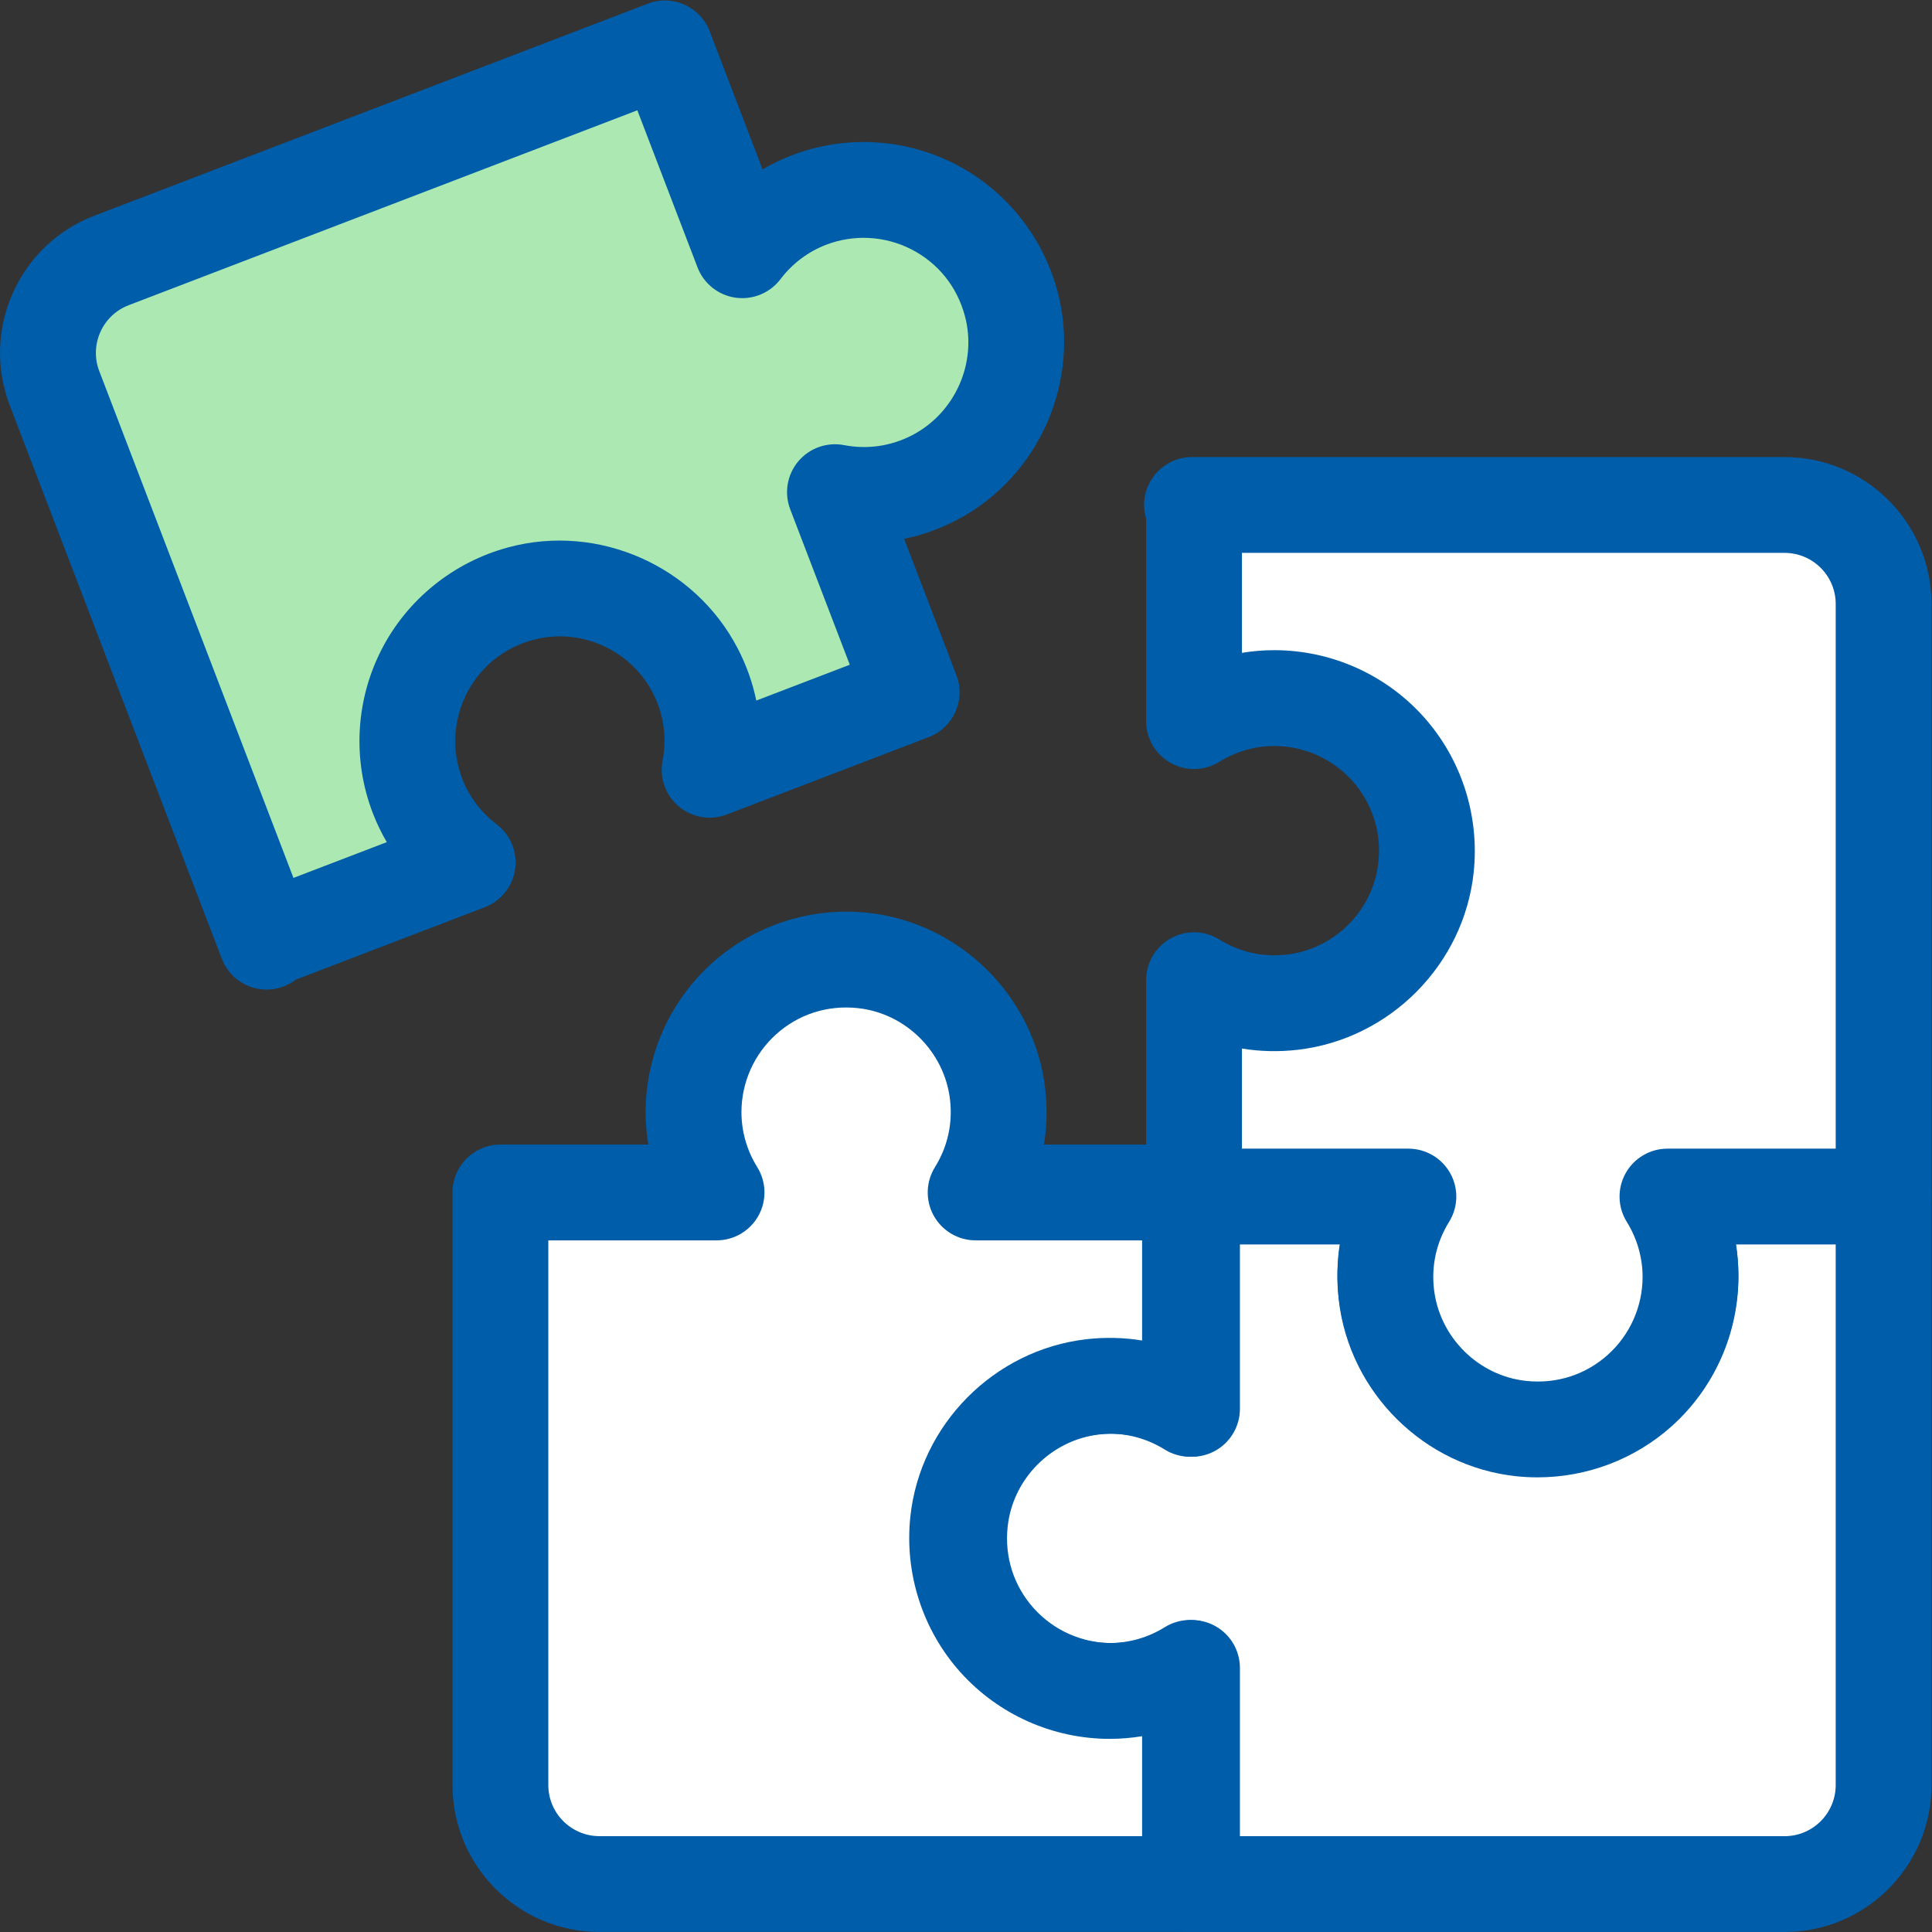 <?xml version="1.0" encoding="UTF-8" standalone="no"?>
<svg
   xmlns:dc="http://purl.org/dc/elements/1.1/"
   xmlns:cc="http://creativecommons.org/ns#"
   xmlns:rdf="http://www.w3.org/1999/02/22-rdf-syntax-ns#"
   xmlns:svg="http://www.w3.org/2000/svg"
   xmlns="http://www.w3.org/2000/svg"
   viewBox="0 0 241.889 241.889"
   height="241.889"
   width="241.889"
   xml:space="preserve"
   id="svg2"
   version="1.1"><rect x="0" y="0" width="241.889" height="241.889" fill="#333333" stroke="none"/><defs
     id="defs6"><clipPath
       id="clipPath18"
       clipPathUnits="userSpaceOnUse"><path
         id="path16"
         d="M 0,181.417 H 181.417 V 0 H 0 Z" /></clipPath></defs><g
     transform="matrix(1.333,0,0,-1.333,0,241.889)"
     id="g10"><g
       id="g12"><g
         clip-path="url(#clipPath18)"
         id="g14"><g
           transform="translate(176.917,69.459)"
           id="g20"><path
             id="path22"
             style="fill:#ffffff;fill-opacity:1;fill-rule:nonzero;stroke:none"
             d="m 0,0 v -0.189 h -20.302 c 1.363,-2.193 2.163,-4.772 2.163,-7.544 0,-8.424 -7.269,-15.151 -15.878,-14.249 -6.59,0.691 -11.927,5.993 -12.685,12.576 -0.392,3.405 0.433,6.589 2.067,9.217 h -20.323 v -20.134 c -2.629,1.634 -5.812,2.459 -9.217,2.067 -6.583,-0.758 -11.885,-6.095 -12.576,-12.686 -0.903,-8.608 5.824,-15.878 14.249,-15.878 2.772,0 5.351,0.801 7.544,2.164 V -64.958 H -9.3 c 5.136,0 9.3,4.164 9.3,9.3 z" /></g><g
           transform="translate(116.459,9)"
           id="g24"><path
             id="path26"
             style="fill:#005da9;fill-opacity:1;fill-rule:nonzero;stroke:none"
             d="m 0,0 h 51.158 c 2.647,0 4.8,2.153 4.8,4.801 V 55.77 H 46.57 c 0.165,-1.003 0.249,-2.021 0.249,-3.044 0,-5.328 -2.271,-10.429 -6.232,-13.996 C 36.63,35.166 31.302,33.444 25.972,34.001 17.303,34.91 10.285,41.865 9.286,50.537 9.082,52.307 9.124,54.062 9.403,55.77 H 0 V 40.136 c 0,-1.634 -0.886,-3.14 -2.313,-3.934 -1.428,-0.793 -3.175,-0.751 -4.562,0.111 -1.907,1.186 -4.093,1.675 -6.328,1.419 -4.519,-0.52 -8.142,-4.172 -8.614,-8.684 -0.298,-2.84 0.578,-5.559 2.465,-7.654 1.863,-2.069 4.527,-3.255 7.308,-3.255 1.817,0 3.605,0.513 5.169,1.485 1.388,0.863 3.134,0.905 4.562,0.11 C -0.885,18.94 0,17.436 0,15.802 Z M 51.158,-9 H -4.5 C -6.985,-9 -9,-6.985 -9,-4.5 V 9.389 c -1.003,-0.166 -2.021,-0.25 -3.044,-0.25 -5.328,0 -10.428,2.271 -13.995,6.231 -3.565,3.958 -5.288,9.285 -4.73,14.615 0.909,8.67 7.863,15.689 16.537,16.689 1.77,0.204 3.524,0.162 5.232,-0.119 V 60.27 c 0,2.485 2.015,4.5 4.5,4.5 h 20.323 c 1.634,0 3.139,-0.886 3.933,-2.314 0.794,-1.429 0.751,-3.175 -0.111,-4.562 -1.186,-1.906 -1.676,-4.093 -1.418,-6.327 0.52,-4.518 4.172,-8.141 8.684,-8.615 2.842,-0.3 5.558,0.578 7.653,2.466 2.069,1.863 3.255,4.526 3.255,7.308 0,1.818 -0.513,3.605 -1.485,5.168 -0.862,1.387 -0.905,3.133 -0.111,4.562 0.794,1.428 2.299,2.314 3.933,2.314 h 19.006 c 0.41,0.123 0.845,0.189 1.296,0.189 2.485,0 4.5,-2.015 4.5,-4.5 V 4.801 C 64.958,-2.809 58.768,-9 51.158,-9" /></g><g
           transform="translate(111.959,4.503)"
           id="g28"><path
             id="path30"
             style="fill:#ffffff;fill-opacity:1;fill-rule:nonzero;stroke:none"
             d="m 0,0 h -0.189 v 20.302 c -2.193,-1.363 -4.772,-2.163 -7.544,-2.163 -8.424,0 -15.151,7.269 -14.249,15.878 0.691,6.59 5.993,11.927 12.576,12.685 3.405,0.392 6.589,-0.433 9.217,-2.067 v 20.323 h -20.134 c 1.634,2.629 2.459,5.812 2.067,9.217 -0.758,6.583 -6.095,11.885 -12.686,12.576 -8.608,0.903 -15.878,-5.824 -15.878,-14.249 0,-2.772 0.801,-5.351 2.164,-7.544 H -64.958 V 9.3 c 0,-5.136 4.164,-9.3 9.3,-9.3 z" /></g><g
           transform="translate(51.501,64.961)"
           id="g32"><path
             id="path34"
             style="fill:#005da9;fill-opacity:1;fill-rule:nonzero;stroke:none"
             d="m 0,0 v -51.158 c 0,-2.647 2.153,-4.8 4.8,-4.8 h 50.97 v 9.388 c -1.003,-0.166 -2.021,-0.25 -3.045,-0.25 -5.327,0 -10.428,2.271 -13.995,6.231 -3.564,3.958 -5.288,9.285 -4.729,14.616 0.908,8.67 7.863,15.688 16.536,16.688 1.769,0.203 3.524,0.161 5.233,-0.119 L 55.77,0 H 40.135 c -1.634,0 -3.139,0.886 -3.933,2.313 -0.794,1.429 -0.751,3.175 0.111,4.563 1.186,1.905 1.676,4.093 1.418,6.326 -0.52,4.519 -4.172,8.142 -8.684,8.615 -2.842,0.296 -5.558,-0.578 -7.653,-2.465 -2.069,-1.864 -3.255,-4.527 -3.255,-7.308 0,-1.818 0.513,-3.606 1.485,-5.168 C 20.486,5.488 20.529,3.742 19.735,2.313 18.941,0.886 17.436,0 15.802,0 Z M 60.458,-64.958 H 4.8 c -7.61,0 -13.8,6.19 -13.8,13.8 L -9,4.5 C -9,6.985 -6.985,9 -4.5,9 H 9.388 c -0.165,1.003 -0.249,2.021 -0.249,3.044 0,5.327 2.271,10.429 6.232,13.995 3.957,3.565 9.281,5.291 14.615,4.73 8.67,-0.911 15.688,-7.865 16.686,-16.538 C 46.876,12.463 46.834,10.708 46.555,9 H 60.27 c 2.485,0 4.5,-2.015 4.5,-4.5 v -20.323 c 0,-1.634 -0.886,-3.14 -2.314,-3.934 -1.428,-0.793 -3.174,-0.751 -4.562,0.111 -1.907,1.187 -4.095,1.683 -6.328,1.419 -4.518,-0.52 -8.141,-4.172 -8.614,-8.683 -0.298,-2.841 0.578,-5.56 2.466,-7.655 1.863,-2.069 4.526,-3.255 7.307,-3.255 1.817,0 3.605,0.513 5.171,1.485 1.387,0.863 3.132,0.905 4.561,0.11 1.427,-0.794 2.313,-2.298 2.313,-3.932 v -19.008 c 0.122,-0.409 0.188,-0.844 0.188,-1.293 0,-2.485 -2.015,-4.5 -4.5,-4.5" /></g><g
           transform="translate(25.037,93.016)"
           id="g36"><path
             id="path38"
             style="fill:#ace8b1;fill-opacity:1;fill-rule:nonzero;stroke:none"
             d="M 0,0 -0.067,0.176 18.89,7.44 c -2.057,1.56 -3.727,3.682 -4.719,6.271 -3.014,7.867 1.367,16.749 9.729,18.986 6.401,1.714 13.281,-1.328 16.345,-7.204 1.585,-3.039 1.953,-6.308 1.368,-9.347 l 18.977,7.272 -7.203,18.801 c 3.039,-0.585 6.307,-0.217 9.346,1.368 5.876,3.064 8.918,9.944 7.205,16.345 C 67.7,68.294 58.818,72.675 50.951,69.661 48.362,68.669 46.24,66.999 44.68,64.942 L 37.416,83.9 -14.557,63.985 c -4.797,-1.837 -7.195,-7.215 -5.357,-12.012 z" /></g><g
           transform="translate(59.862,171.103)"
           id="g40"><path
             id="path42"
             style="fill:#005da9;fill-opacity:1;fill-rule:nonzero;stroke:none"
             d="m 0,0 -47.772,-18.304 c -1.197,-0.459 -2.144,-1.356 -2.666,-2.527 -0.522,-1.171 -0.558,-2.475 -0.099,-3.672 l 18.237,-47.595 8.767,3.359 c -0.513,0.877 -0.956,1.797 -1.322,2.752 -1.907,4.975 -1.611,10.551 0.811,15.299 2.42,4.744 6.777,8.26 11.956,9.646 8.42,2.257 17.463,-1.73 21.499,-9.472 0.823,-1.579 1.412,-3.232 1.762,-4.927 l 8.781,3.364 -5.594,14.599 c -0.585,1.527 -0.297,3.249 0.753,4.501 1.05,1.252 2.696,1.837 4.3,1.529 2.202,-0.424 4.422,-0.1 6.415,0.938 4.033,2.104 6.11,6.811 4.938,11.193 -0.738,2.757 -2.529,4.983 -5.041,6.264 -2.48,1.266 -5.391,1.419 -7.988,0.425 -1.698,-0.65 -3.183,-1.769 -4.296,-3.236 -0.988,-1.302 -2.603,-1.963 -4.22,-1.736 -1.617,0.231 -2.983,1.32 -3.568,2.845 z m -34.824,-82.588 c -1.81,0 -3.516,1.1 -4.203,2.891 l -19.914,51.973 c -1.319,3.443 -1.218,7.192 0.283,10.559 1.501,3.366 4.224,5.946 7.666,7.266 L 0.982,10.015 c 2.319,0.89 4.923,-0.271 5.812,-2.592 l 4.969,-12.969 c 0.877,0.514 1.798,0.956 2.754,1.322 4.973,1.906 10.549,1.612 15.297,-0.811 4.745,-2.42 8.26,-6.778 9.646,-11.956 2.253,-8.42 -1.73,-17.462 -9.471,-21.499 -1.579,-0.823 -3.233,-1.412 -4.928,-1.762 l 4.907,-12.807 c 0.889,-2.321 -0.272,-4.922 -2.592,-5.812 L 8.399,-66.143 c -1.525,-0.585 -3.248,-0.296 -4.501,0.753 -1.252,1.05 -1.837,2.696 -1.528,4.3 0.424,2.205 0.099,4.423 -0.939,6.415 -2.104,4.034 -6.81,6.112 -11.193,4.94 -2.758,-0.739 -4.983,-2.53 -6.265,-5.043 -1.265,-2.48 -1.42,-5.391 -0.425,-7.988 0.651,-1.697 1.77,-3.182 3.237,-4.296 1.302,-0.987 1.966,-2.602 1.736,-4.219 -0.231,-1.617 -1.32,-2.983 -2.846,-3.568 l -17.748,-6.8 c -0.34,-0.262 -0.723,-0.48 -1.145,-0.641 -0.529,-0.202 -1.072,-0.298 -1.606,-0.298" /></g><g
           transform="translate(111.959,134.033)"
           id="g44"><path
             id="path46"
             style="fill:#ffffff;fill-opacity:1;fill-rule:nonzero;stroke:none"
             d="m 0,0 h 0.189 v -20.302 c 2.193,1.363 4.772,2.163 7.544,2.163 8.424,0 15.151,-7.269 14.249,-15.878 -0.691,-6.59 -5.993,-11.927 -12.576,-12.685 -3.405,-0.392 -6.589,0.433 -9.217,2.067 v -20.323 h 20.134 c -1.634,-2.629 -2.459,-5.812 -2.067,-9.217 0.758,-6.583 6.095,-11.885 12.685,-12.576 8.609,-0.903 15.879,5.824 15.879,14.249 0,2.772 -0.801,5.351 -2.164,7.544 H 64.958 V -9.3 c 0,5.136 -4.164,9.3 -9.3,9.3 z" /></g><g
           transform="translate(116.648,73.575)"
           id="g48"><path
             id="path50"
             style="fill:#005da9;fill-opacity:1;fill-rule:nonzero;stroke:none"
             d="m 0,0 h 15.634 c 1.634,0 3.139,-0.886 3.933,-2.313 0.794,-1.428 0.752,-3.174 -0.11,-4.562 -1.186,-1.907 -1.676,-4.096 -1.419,-6.328 0.521,-4.519 4.172,-8.142 8.684,-8.614 2.838,-0.293 5.558,0.578 7.654,2.465 2.069,1.863 3.255,4.527 3.255,7.307 0,1.818 -0.514,3.607 -1.485,5.17 -0.863,1.388 -0.905,3.134 -0.111,4.562 C 36.829,-0.886 38.334,0 39.968,0 H 55.77 v 51.158 c 0,2.647 -2.154,4.8 -4.8,4.8 H 0 v -9.389 c 1.003,0.166 2.021,0.25 3.044,0.25 5.328,0 10.428,-2.271 13.995,-6.231 3.565,-3.958 5.288,-9.285 4.73,-14.615 C 20.86,17.303 13.906,10.285 5.232,9.285 3.463,9.082 1.708,9.124 0,9.403 Z m 27.762,-30.872 c -0.658,0 -1.318,0.034 -1.978,0.103 -8.67,0.909 -15.688,7.863 -16.687,16.537 -0.204,1.769 -0.162,3.524 0.118,5.232 H -4.5 C -6.985,-9 -9,-6.985 -9,-4.5 v 20.322 c 0,1.634 0.885,3.139 2.313,3.933 1.427,0.795 3.172,0.753 4.561,-0.11 1.909,-1.185 4.096,-1.677 6.328,-1.418 4.52,0.52 8.143,4.172 8.615,8.683 0.298,2.84 -0.578,5.559 -2.465,7.654 -1.863,2.069 -4.527,3.255 -7.308,3.255 -1.817,0 -3.605,-0.513 -5.17,-1.485 C -3.515,35.472 -5.26,35.431 -6.687,36.224 -8.115,37.018 -9,38.522 -9,40.156 v 19.009 c -0.123,0.409 -0.188,0.844 -0.188,1.293 0,2.485 2.014,4.5 4.5,4.5 H 50.97 c 7.609,0 13.8,-6.19 13.8,-13.8 V -4.5 c 0,-2.485 -2.015,-4.5 -4.5,-4.5 H 46.381 c 0.166,-1.003 0.25,-2.021 0.25,-3.045 0,-5.327 -2.272,-10.428 -6.232,-13.994 -3.467,-3.123 -7.985,-4.833 -12.637,-4.833" /></g></g></g></g></svg>